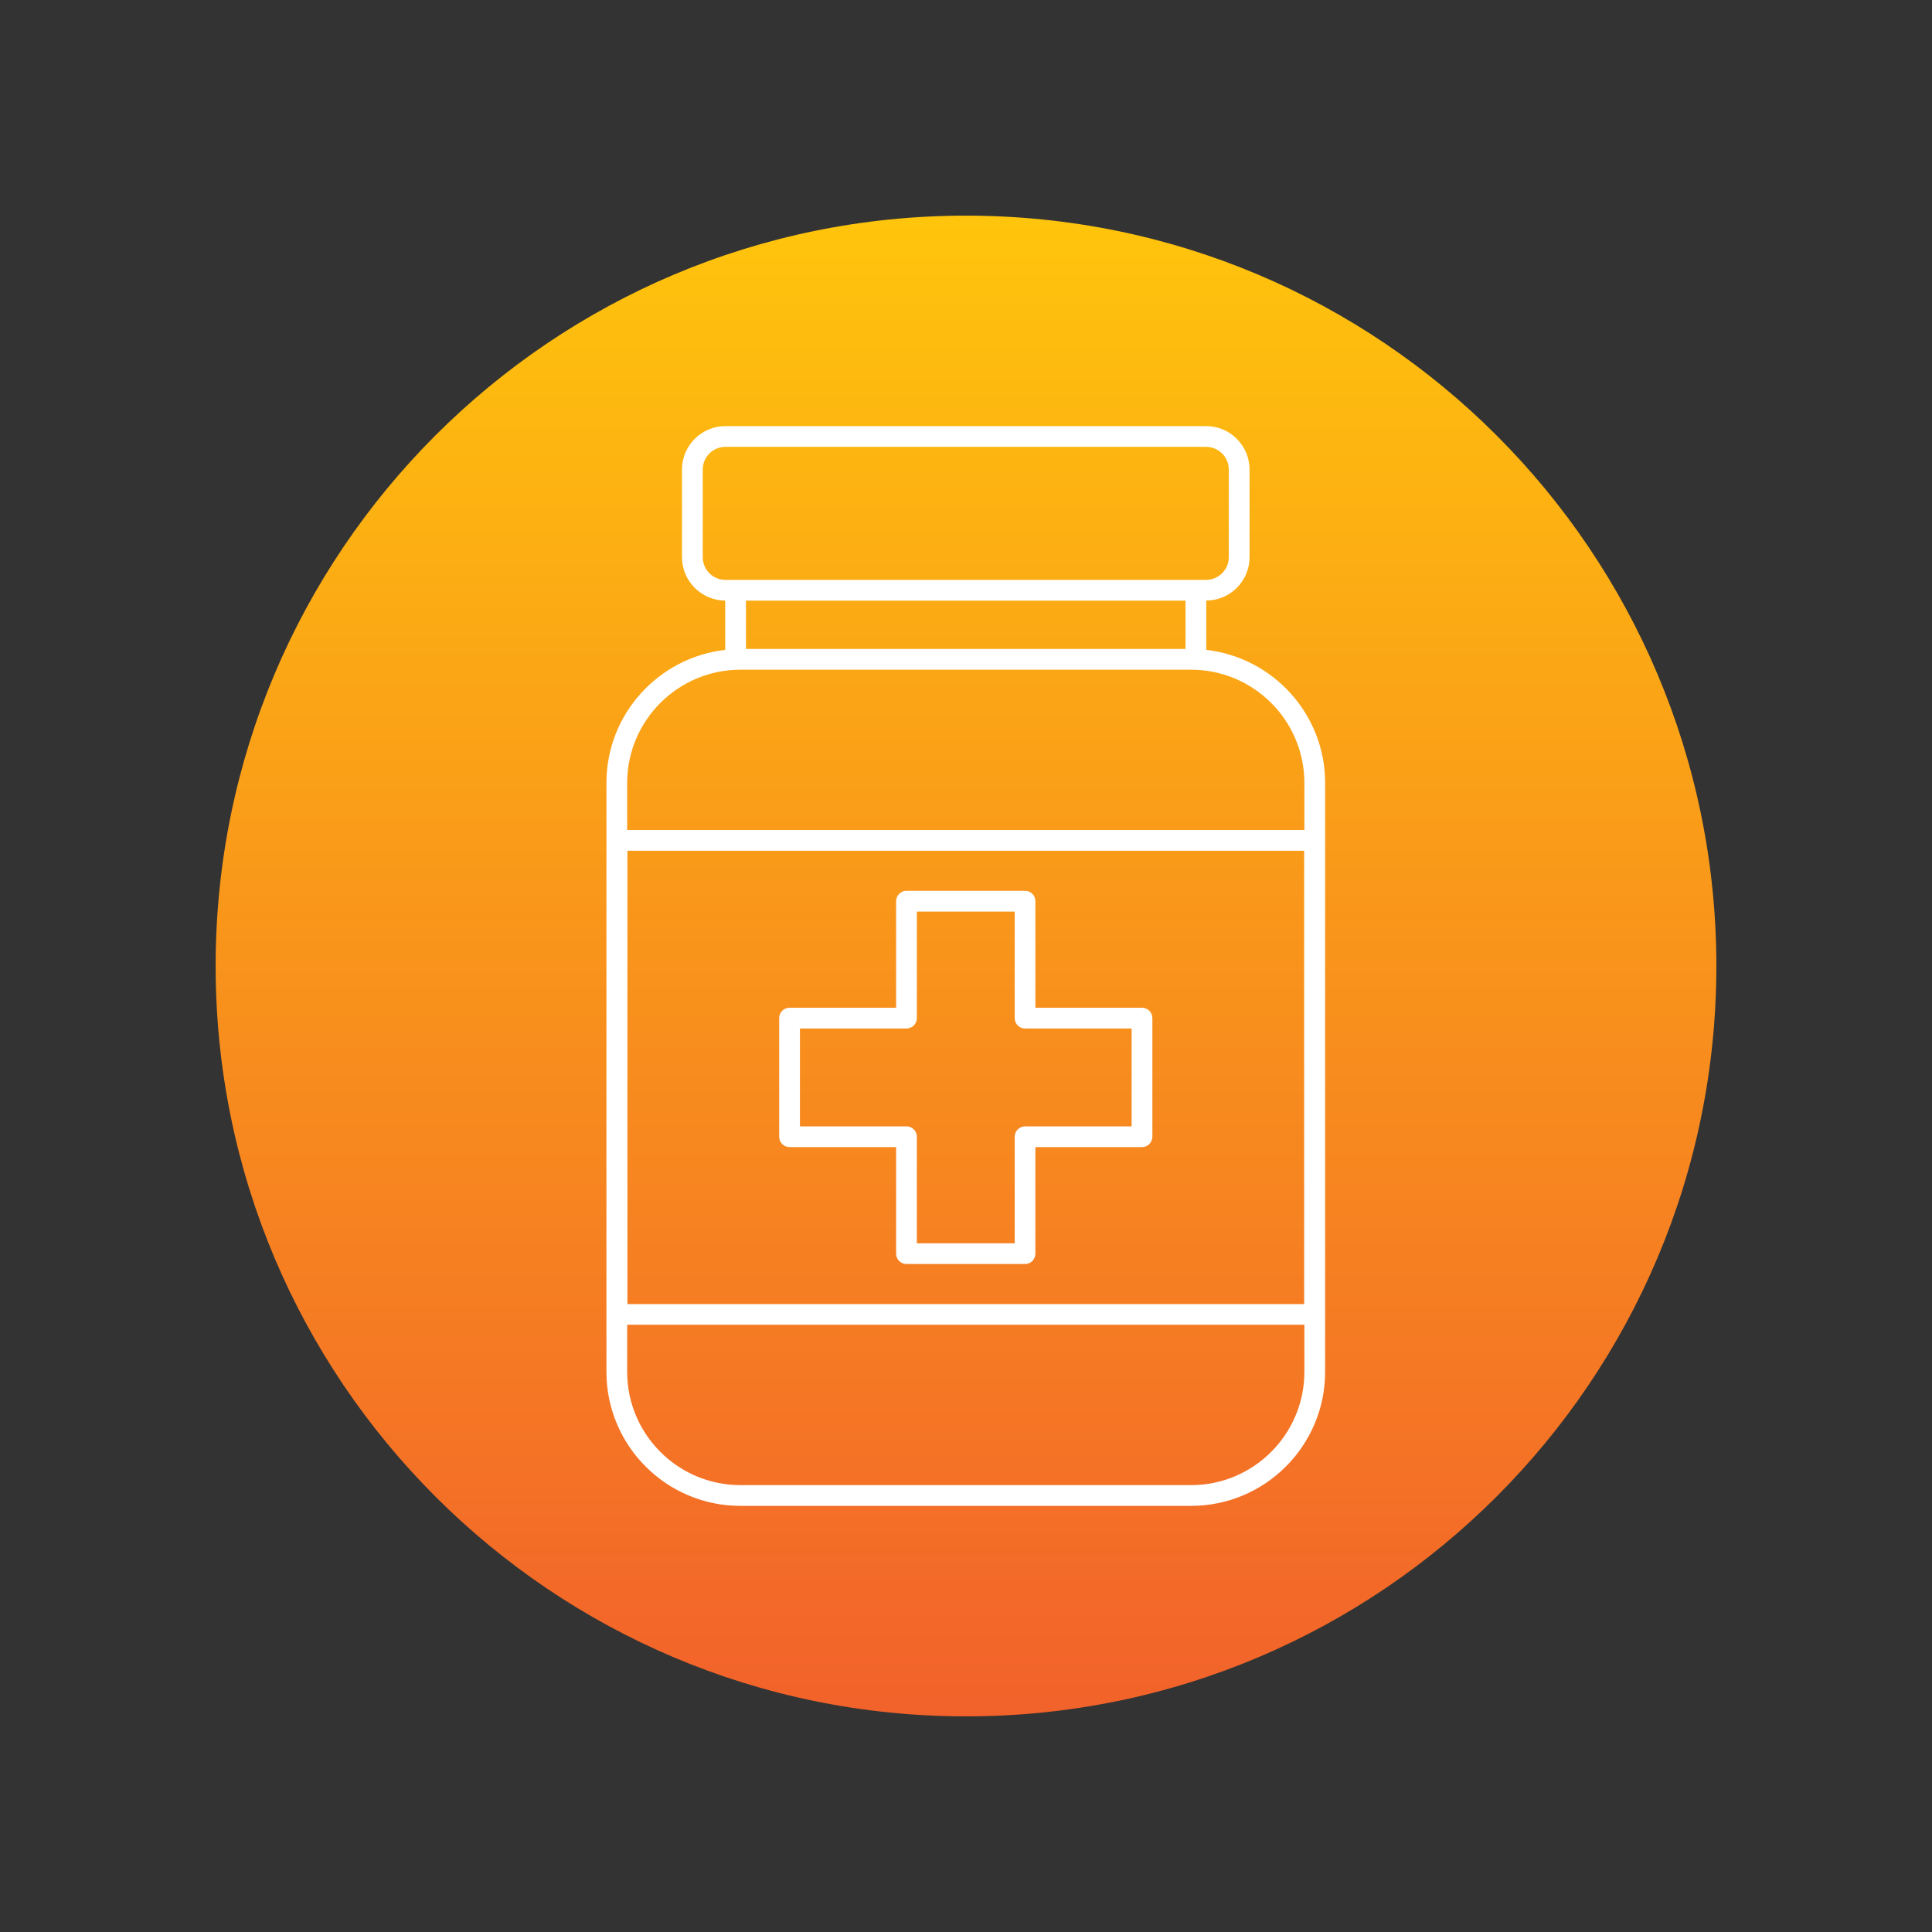 <svg xmlns="http://www.w3.org/2000/svg" xmlns:xlink="http://www.w3.org/1999/xlink" width="500" zoomAndPan="magnify" viewBox="0 0 375 375" height="500" preserveAspectRatio="xMidYMid meet" version="1.0"><rect x="0" y="0" width="375" height="375" fill="#333333" stroke="none"/><defs><clipPath id="f225bc7655"><path d="M 0.855 0.855 L 292.145 0.855 L 292.145 292.145 L 0.855 292.145 Z M 0.855 0.855 " clip-rule="nonzero"/></clipPath><clipPath id="a245be30db"><path d="M 146.5 0.855 C 66.062 0.855 0.855 66.062 0.855 146.5 C 0.855 226.938 66.062 292.145 146.5 292.145 C 226.938 292.145 292.145 226.938 292.145 146.5 C 292.145 66.062 226.938 0.855 146.5 0.855 Z M 146.5 0.855 " clip-rule="nonzero"/></clipPath><clipPath id="856a6f01db"><path d="M 0.855 0.855 L 292.145 0.855 L 292.145 292.145 L 0.855 292.145 Z M 0.855 0.855 " clip-rule="nonzero"/></clipPath><clipPath id="f7a49f6f43"><path d="M 146.5 0.855 C 66.062 0.855 0.855 66.062 0.855 146.5 C 0.855 226.938 66.062 292.145 146.5 292.145 C 226.938 292.145 292.145 226.938 292.145 146.5 C 292.145 66.062 226.938 0.855 146.5 0.855 Z M 146.5 0.855 " clip-rule="nonzero"/></clipPath><linearGradient x1="128" gradientTransform="matrix(1.138, 0, 0, 1.138, 0.855, 0.855)" y1="0" x2="128" gradientUnits="userSpaceOnUse" y2="256" id="4cd73f8acc"><stop stop-opacity="1" stop-color="rgb(100%, 76.859%, 4.709%)" offset="0"/><stop stop-opacity="1" stop-color="rgb(99.979%, 76.707%, 4.756%)" offset="0.008"/><stop stop-opacity="1" stop-color="rgb(99.939%, 76.404%, 4.851%)" offset="0.016"/><stop stop-opacity="1" stop-color="rgb(99.899%, 76.1%, 4.947%)" offset="0.023"/><stop stop-opacity="1" stop-color="rgb(99.86%, 75.797%, 5.042%)" offset="0.031"/><stop stop-opacity="1" stop-color="rgb(99.82%, 75.494%, 5.136%)" offset="0.039"/><stop stop-opacity="1" stop-color="rgb(99.78%, 75.191%, 5.231%)" offset="0.047"/><stop stop-opacity="1" stop-color="rgb(99.741%, 74.887%, 5.325%)" offset="0.055"/><stop stop-opacity="1" stop-color="rgb(99.701%, 74.583%, 5.421%)" offset="0.062"/><stop stop-opacity="1" stop-color="rgb(99.66%, 74.281%, 5.516%)" offset="0.07"/><stop stop-opacity="1" stop-color="rgb(99.62%, 73.978%, 5.611%)" offset="0.078"/><stop stop-opacity="1" stop-color="rgb(99.58%, 73.674%, 5.705%)" offset="0.086"/><stop stop-opacity="1" stop-color="rgb(99.541%, 73.37%, 5.801%)" offset="0.094"/><stop stop-opacity="1" stop-color="rgb(99.501%, 73.068%, 5.896%)" offset="0.102"/><stop stop-opacity="1" stop-color="rgb(99.461%, 72.765%, 5.991%)" offset="0.109"/><stop stop-opacity="1" stop-color="rgb(99.422%, 72.461%, 6.085%)" offset="0.117"/><stop stop-opacity="1" stop-color="rgb(99.382%, 72.157%, 6.18%)" offset="0.125"/><stop stop-opacity="1" stop-color="rgb(99.342%, 71.855%, 6.276%)" offset="0.133"/><stop stop-opacity="1" stop-color="rgb(99.301%, 71.552%, 6.371%)" offset="0.141"/><stop stop-opacity="1" stop-color="rgb(99.261%, 71.248%, 6.465%)" offset="0.148"/><stop stop-opacity="1" stop-color="rgb(99.222%, 70.944%, 6.56%)" offset="0.156"/><stop stop-opacity="1" stop-color="rgb(99.182%, 70.642%, 6.654%)" offset="0.164"/><stop stop-opacity="1" stop-color="rgb(99.142%, 70.338%, 6.75%)" offset="0.172"/><stop stop-opacity="1" stop-color="rgb(99.103%, 70.035%, 6.845%)" offset="0.18"/><stop stop-opacity="1" stop-color="rgb(99.063%, 69.731%, 6.94%)" offset="0.188"/><stop stop-opacity="1" stop-color="rgb(99.023%, 69.429%, 7.034%)" offset="0.195"/><stop stop-opacity="1" stop-color="rgb(98.984%, 69.125%, 7.129%)" offset="0.203"/><stop stop-opacity="1" stop-color="rgb(98.943%, 68.822%, 7.225%)" offset="0.211"/><stop stop-opacity="1" stop-color="rgb(98.903%, 68.518%, 7.32%)" offset="0.219"/><stop stop-opacity="1" stop-color="rgb(98.863%, 68.214%, 7.414%)" offset="0.227"/><stop stop-opacity="1" stop-color="rgb(98.824%, 67.912%, 7.509%)" offset="0.234"/><stop stop-opacity="1" stop-color="rgb(98.784%, 67.609%, 7.603%)" offset="0.242"/><stop stop-opacity="1" stop-color="rgb(98.744%, 67.305%, 7.7%)" offset="0.25"/><stop stop-opacity="1" stop-color="rgb(98.705%, 67.001%, 7.794%)" offset="0.258"/><stop stop-opacity="1" stop-color="rgb(98.665%, 66.699%, 7.889%)" offset="0.266"/><stop stop-opacity="1" stop-color="rgb(98.625%, 66.396%, 7.983%)" offset="0.273"/><stop stop-opacity="1" stop-color="rgb(98.584%, 66.092%, 8.08%)" offset="0.281"/><stop stop-opacity="1" stop-color="rgb(98.544%, 65.788%, 8.174%)" offset="0.289"/><stop stop-opacity="1" stop-color="rgb(98.505%, 65.486%, 8.269%)" offset="0.297"/><stop stop-opacity="1" stop-color="rgb(98.465%, 65.182%, 8.363%)" offset="0.305"/><stop stop-opacity="1" stop-color="rgb(98.425%, 64.879%, 8.458%)" offset="0.312"/><stop stop-opacity="1" stop-color="rgb(98.386%, 64.575%, 8.554%)" offset="0.32"/><stop stop-opacity="1" stop-color="rgb(98.346%, 64.273%, 8.649%)" offset="0.328"/><stop stop-opacity="1" stop-color="rgb(98.306%, 63.969%, 8.743%)" offset="0.336"/><stop stop-opacity="1" stop-color="rgb(98.267%, 63.666%, 8.838%)" offset="0.344"/><stop stop-opacity="1" stop-color="rgb(98.225%, 63.362%, 8.932%)" offset="0.352"/><stop stop-opacity="1" stop-color="rgb(98.186%, 63.06%, 9.029%)" offset="0.359"/><stop stop-opacity="1" stop-color="rgb(98.146%, 62.756%, 9.123%)" offset="0.367"/><stop stop-opacity="1" stop-color="rgb(98.106%, 62.453%, 9.218%)" offset="0.375"/><stop stop-opacity="1" stop-color="rgb(98.067%, 62.149%, 9.312%)" offset="0.383"/><stop stop-opacity="1" stop-color="rgb(98.027%, 61.847%, 9.407%)" offset="0.391"/><stop stop-opacity="1" stop-color="rgb(97.987%, 61.543%, 9.503%)" offset="0.398"/><stop stop-opacity="1" stop-color="rgb(97.948%, 61.24%, 9.598%)" offset="0.406"/><stop stop-opacity="1" stop-color="rgb(97.908%, 60.936%, 9.692%)" offset="0.414"/><stop stop-opacity="1" stop-color="rgb(97.867%, 60.634%, 9.787%)" offset="0.422"/><stop stop-opacity="1" stop-color="rgb(97.827%, 60.33%, 9.882%)" offset="0.43"/><stop stop-opacity="1" stop-color="rgb(97.787%, 60.027%, 9.978%)" offset="0.438"/><stop stop-opacity="1" stop-color="rgb(97.748%, 59.723%, 10.072%)" offset="0.445"/><stop stop-opacity="1" stop-color="rgb(97.708%, 59.419%, 10.167%)" offset="0.453"/><stop stop-opacity="1" stop-color="rgb(97.668%, 59.117%, 10.262%)" offset="0.461"/><stop stop-opacity="1" stop-color="rgb(97.629%, 58.813%, 10.358%)" offset="0.469"/><stop stop-opacity="1" stop-color="rgb(97.589%, 58.51%, 10.452%)" offset="0.477"/><stop stop-opacity="1" stop-color="rgb(97.549%, 58.206%, 10.547%)" offset="0.484"/><stop stop-opacity="1" stop-color="rgb(97.508%, 57.904%, 10.641%)" offset="0.492"/><stop stop-opacity="1" stop-color="rgb(97.469%, 57.6%, 10.736%)" offset="0.5"/><stop stop-opacity="1" stop-color="rgb(97.429%, 57.297%, 10.832%)" offset="0.508"/><stop stop-opacity="1" stop-color="rgb(97.389%, 56.993%, 10.927%)" offset="0.516"/><stop stop-opacity="1" stop-color="rgb(97.35%, 56.691%, 11.021%)" offset="0.523"/><stop stop-opacity="1" stop-color="rgb(97.31%, 56.387%, 11.116%)" offset="0.531"/><stop stop-opacity="1" stop-color="rgb(97.27%, 56.084%, 11.211%)" offset="0.539"/><stop stop-opacity="1" stop-color="rgb(97.231%, 55.78%, 11.307%)" offset="0.547"/><stop stop-opacity="1" stop-color="rgb(97.191%, 55.478%, 11.401%)" offset="0.555"/><stop stop-opacity="1" stop-color="rgb(97.15%, 55.174%, 11.496%)" offset="0.562"/><stop stop-opacity="1" stop-color="rgb(97.11%, 54.871%, 11.591%)" offset="0.57"/><stop stop-opacity="1" stop-color="rgb(97.07%, 54.567%, 11.685%)" offset="0.578"/><stop stop-opacity="1" stop-color="rgb(97.031%, 54.265%, 11.781%)" offset="0.586"/><stop stop-opacity="1" stop-color="rgb(96.991%, 53.961%, 11.876%)" offset="0.594"/><stop stop-opacity="1" stop-color="rgb(96.951%, 53.658%, 11.971%)" offset="0.602"/><stop stop-opacity="1" stop-color="rgb(96.912%, 53.354%, 12.065%)" offset="0.609"/><stop stop-opacity="1" stop-color="rgb(96.872%, 53.052%, 12.16%)" offset="0.617"/><stop stop-opacity="1" stop-color="rgb(96.832%, 52.748%, 12.256%)" offset="0.625"/><stop stop-opacity="1" stop-color="rgb(96.791%, 52.444%, 12.35%)" offset="0.633"/><stop stop-opacity="1" stop-color="rgb(96.751%, 52.141%, 12.445%)" offset="0.641"/><stop stop-opacity="1" stop-color="rgb(96.712%, 51.839%, 12.54%)" offset="0.648"/><stop stop-opacity="1" stop-color="rgb(96.672%, 51.535%, 12.636%)" offset="0.656"/><stop stop-opacity="1" stop-color="rgb(96.632%, 51.231%, 12.73%)" offset="0.664"/><stop stop-opacity="1" stop-color="rgb(96.593%, 50.928%, 12.825%)" offset="0.672"/><stop stop-opacity="1" stop-color="rgb(96.553%, 50.624%, 12.92%)" offset="0.68"/><stop stop-opacity="1" stop-color="rgb(96.513%, 50.322%, 13.014%)" offset="0.688"/><stop stop-opacity="1" stop-color="rgb(96.474%, 50.018%, 13.11%)" offset="0.695"/><stop stop-opacity="1" stop-color="rgb(96.432%, 49.715%, 13.205%)" offset="0.703"/><stop stop-opacity="1" stop-color="rgb(96.393%, 49.411%, 13.3%)" offset="0.711"/><stop stop-opacity="1" stop-color="rgb(96.353%, 49.109%, 13.394%)" offset="0.719"/><stop stop-opacity="1" stop-color="rgb(96.313%, 48.805%, 13.489%)" offset="0.727"/><stop stop-opacity="1" stop-color="rgb(96.274%, 48.502%, 13.585%)" offset="0.734"/><stop stop-opacity="1" stop-color="rgb(96.234%, 48.198%, 13.68%)" offset="0.742"/><stop stop-opacity="1" stop-color="rgb(96.194%, 47.896%, 13.774%)" offset="0.75"/><stop stop-opacity="1" stop-color="rgb(96.155%, 47.592%, 13.869%)" offset="0.758"/><stop stop-opacity="1" stop-color="rgb(96.115%, 47.289%, 13.963%)" offset="0.766"/><stop stop-opacity="1" stop-color="rgb(96.074%, 46.985%, 14.059%)" offset="0.773"/><stop stop-opacity="1" stop-color="rgb(96.034%, 46.683%, 14.154%)" offset="0.781"/><stop stop-opacity="1" stop-color="rgb(95.995%, 46.379%, 14.249%)" offset="0.789"/><stop stop-opacity="1" stop-color="rgb(95.955%, 46.075%, 14.343%)" offset="0.797"/><stop stop-opacity="1" stop-color="rgb(95.915%, 45.772%, 14.438%)" offset="0.805"/><stop stop-opacity="1" stop-color="rgb(95.876%, 45.47%, 14.534%)" offset="0.812"/><stop stop-opacity="1" stop-color="rgb(95.836%, 45.166%, 14.629%)" offset="0.82"/><stop stop-opacity="1" stop-color="rgb(95.796%, 44.862%, 14.723%)" offset="0.828"/><stop stop-opacity="1" stop-color="rgb(95.757%, 44.559%, 14.818%)" offset="0.836"/><stop stop-opacity="1" stop-color="rgb(95.715%, 44.257%, 14.914%)" offset="0.844"/><stop stop-opacity="1" stop-color="rgb(95.676%, 43.953%, 15.009%)" offset="0.852"/><stop stop-opacity="1" stop-color="rgb(95.636%, 43.649%, 15.103%)" offset="0.859"/><stop stop-opacity="1" stop-color="rgb(95.596%, 43.346%, 15.198%)" offset="0.867"/><stop stop-opacity="1" stop-color="rgb(95.557%, 43.044%, 15.292%)" offset="0.875"/><stop stop-opacity="1" stop-color="rgb(95.517%, 42.74%, 15.388%)" offset="0.883"/><stop stop-opacity="1" stop-color="rgb(95.477%, 42.436%, 15.483%)" offset="0.891"/><stop stop-opacity="1" stop-color="rgb(95.438%, 42.133%, 15.578%)" offset="0.898"/><stop stop-opacity="1" stop-color="rgb(95.398%, 41.829%, 15.672%)" offset="0.906"/><stop stop-opacity="1" stop-color="rgb(95.357%, 41.527%, 15.767%)" offset="0.914"/><stop stop-opacity="1" stop-color="rgb(95.317%, 41.223%, 15.863%)" offset="0.922"/><stop stop-opacity="1" stop-color="rgb(95.277%, 40.919%, 15.958%)" offset="0.93"/><stop stop-opacity="1" stop-color="rgb(95.238%, 40.616%, 16.052%)" offset="0.938"/><stop stop-opacity="1" stop-color="rgb(95.198%, 40.314%, 16.147%)" offset="0.945"/><stop stop-opacity="1" stop-color="rgb(95.158%, 40.01%, 16.241%)" offset="0.953"/><stop stop-opacity="1" stop-color="rgb(95.119%, 39.706%, 16.338%)" offset="0.961"/><stop stop-opacity="1" stop-color="rgb(95.079%, 39.403%, 16.432%)" offset="0.969"/><stop stop-opacity="1" stop-color="rgb(95.039%, 39.101%, 16.527%)" offset="0.977"/><stop stop-opacity="1" stop-color="rgb(94.998%, 38.797%, 16.621%)" offset="0.984"/><stop stop-opacity="1" stop-color="rgb(94.958%, 38.493%, 16.716%)" offset="0.992"/><stop stop-opacity="1" stop-color="rgb(94.919%, 38.19%, 16.812%)" offset="1"/></linearGradient><clipPath id="85fbf50c20"><rect x="0" width="293" y="0" height="293"/></clipPath><clipPath id="dbeb08308a"><path d="M 76.707 41 L 216.133 41 L 216.133 252 L 76.707 252 Z M 76.707 41 " clip-rule="nonzero"/></clipPath><clipPath id="7d86c84d6c"><rect x="0" width="293" y="0" height="293"/></clipPath></defs><g transform="matrix(1, 0, 0, 1, 41, 41)"><g clip-path="url(#7d86c84d6c)"><g clip-path="url(#f225bc7655)"><g clip-path="url(#a245be30db)"><g><g clip-path="url(#85fbf50c20)"><g clip-path="url(#856a6f01db)"><g clip-path="url(#f7a49f6f43)"><path fill="url(#4cd73f8acc)" d="M 0.855 0.855 L 0.855 292.145 L 292.145 292.145 L 292.145 0.855 Z M 0.855 0.855 " fill-rule="nonzero"/></g></g></g></g></g></g><path fill="#ffffff" d="M 114.266 158.629 L 134.945 158.629 C 136.059 158.629 136.961 157.73 136.961 156.617 L 136.961 135.938 L 155.953 135.938 L 155.953 156.617 C 155.953 157.73 156.855 158.629 157.969 158.629 L 178.648 158.629 L 178.648 177.625 L 157.969 177.625 C 156.855 177.625 155.953 178.523 155.953 179.637 L 155.953 200.316 L 136.961 200.316 L 136.961 179.637 C 136.961 178.523 136.059 177.625 134.945 177.625 L 114.266 177.625 Z M 112.254 181.652 L 132.934 181.652 L 132.934 202.332 C 132.934 203.445 133.832 204.344 134.945 204.344 L 157.969 204.344 C 159.082 204.344 159.965 203.445 159.965 202.332 L 159.965 181.652 L 180.66 181.652 C 181.773 181.652 182.676 180.75 182.676 179.637 L 182.676 156.617 C 182.676 155.504 181.773 154.602 180.66 154.602 L 159.965 154.602 L 159.965 133.922 C 159.965 132.809 159.082 131.906 157.969 131.906 L 134.945 131.906 C 133.832 131.906 132.934 132.809 132.934 133.922 L 132.934 154.602 L 112.254 154.602 C 111.141 154.602 110.238 155.504 110.238 156.617 L 110.238 179.637 C 110.238 180.75 111.141 181.652 112.254 181.652 " fill-opacity="1" fill-rule="nonzero"/><g clip-path="url(#dbeb08308a)"><path fill="#ffffff" d="M 190.191 247.258 L 102.707 247.258 C 90.59 247.258 80.734 237.402 80.734 225.27 L 80.734 216.133 L 212.18 216.133 L 212.18 225.27 C 212.18 237.402 202.324 247.258 190.191 247.258 Z M 212.133 124.129 L 212.133 212.121 L 80.781 212.121 L 80.781 124.129 Z M 102.707 88.992 L 190.191 88.992 C 202.324 88.992 212.18 98.852 212.18 110.965 L 212.18 120.102 L 80.734 120.102 L 80.734 110.965 C 80.734 98.852 90.59 88.992 102.707 88.992 Z M 95.402 67.152 L 95.402 50.141 C 95.402 47.699 97.367 45.734 99.809 45.734 L 193.105 45.734 C 195.527 45.734 197.508 47.699 197.508 50.141 L 197.508 67.152 C 197.508 69.574 195.527 71.555 193.105 71.555 L 99.809 71.555 C 97.367 71.555 95.402 69.574 95.402 67.152 Z M 103.789 75.582 L 189.109 75.582 L 189.109 84.965 L 103.789 84.965 Z M 193.137 85.145 L 193.137 75.566 C 197.773 75.551 201.539 71.785 201.539 67.152 L 201.539 50.141 C 201.539 45.488 197.754 41.707 193.105 41.707 L 99.809 41.707 C 95.16 41.707 91.375 45.488 91.375 50.141 L 91.375 67.152 C 91.375 71.785 95.141 75.551 99.758 75.566 L 99.758 85.145 C 86.809 86.617 76.707 97.621 76.707 110.965 L 76.707 225.27 C 76.707 239.629 88.363 251.289 102.707 251.289 L 190.191 251.289 C 204.535 251.289 216.207 239.629 216.207 225.27 L 216.207 110.965 C 216.207 97.621 206.09 86.617 193.137 85.145 " fill-opacity="1" fill-rule="nonzero"/></g></g></g></svg>